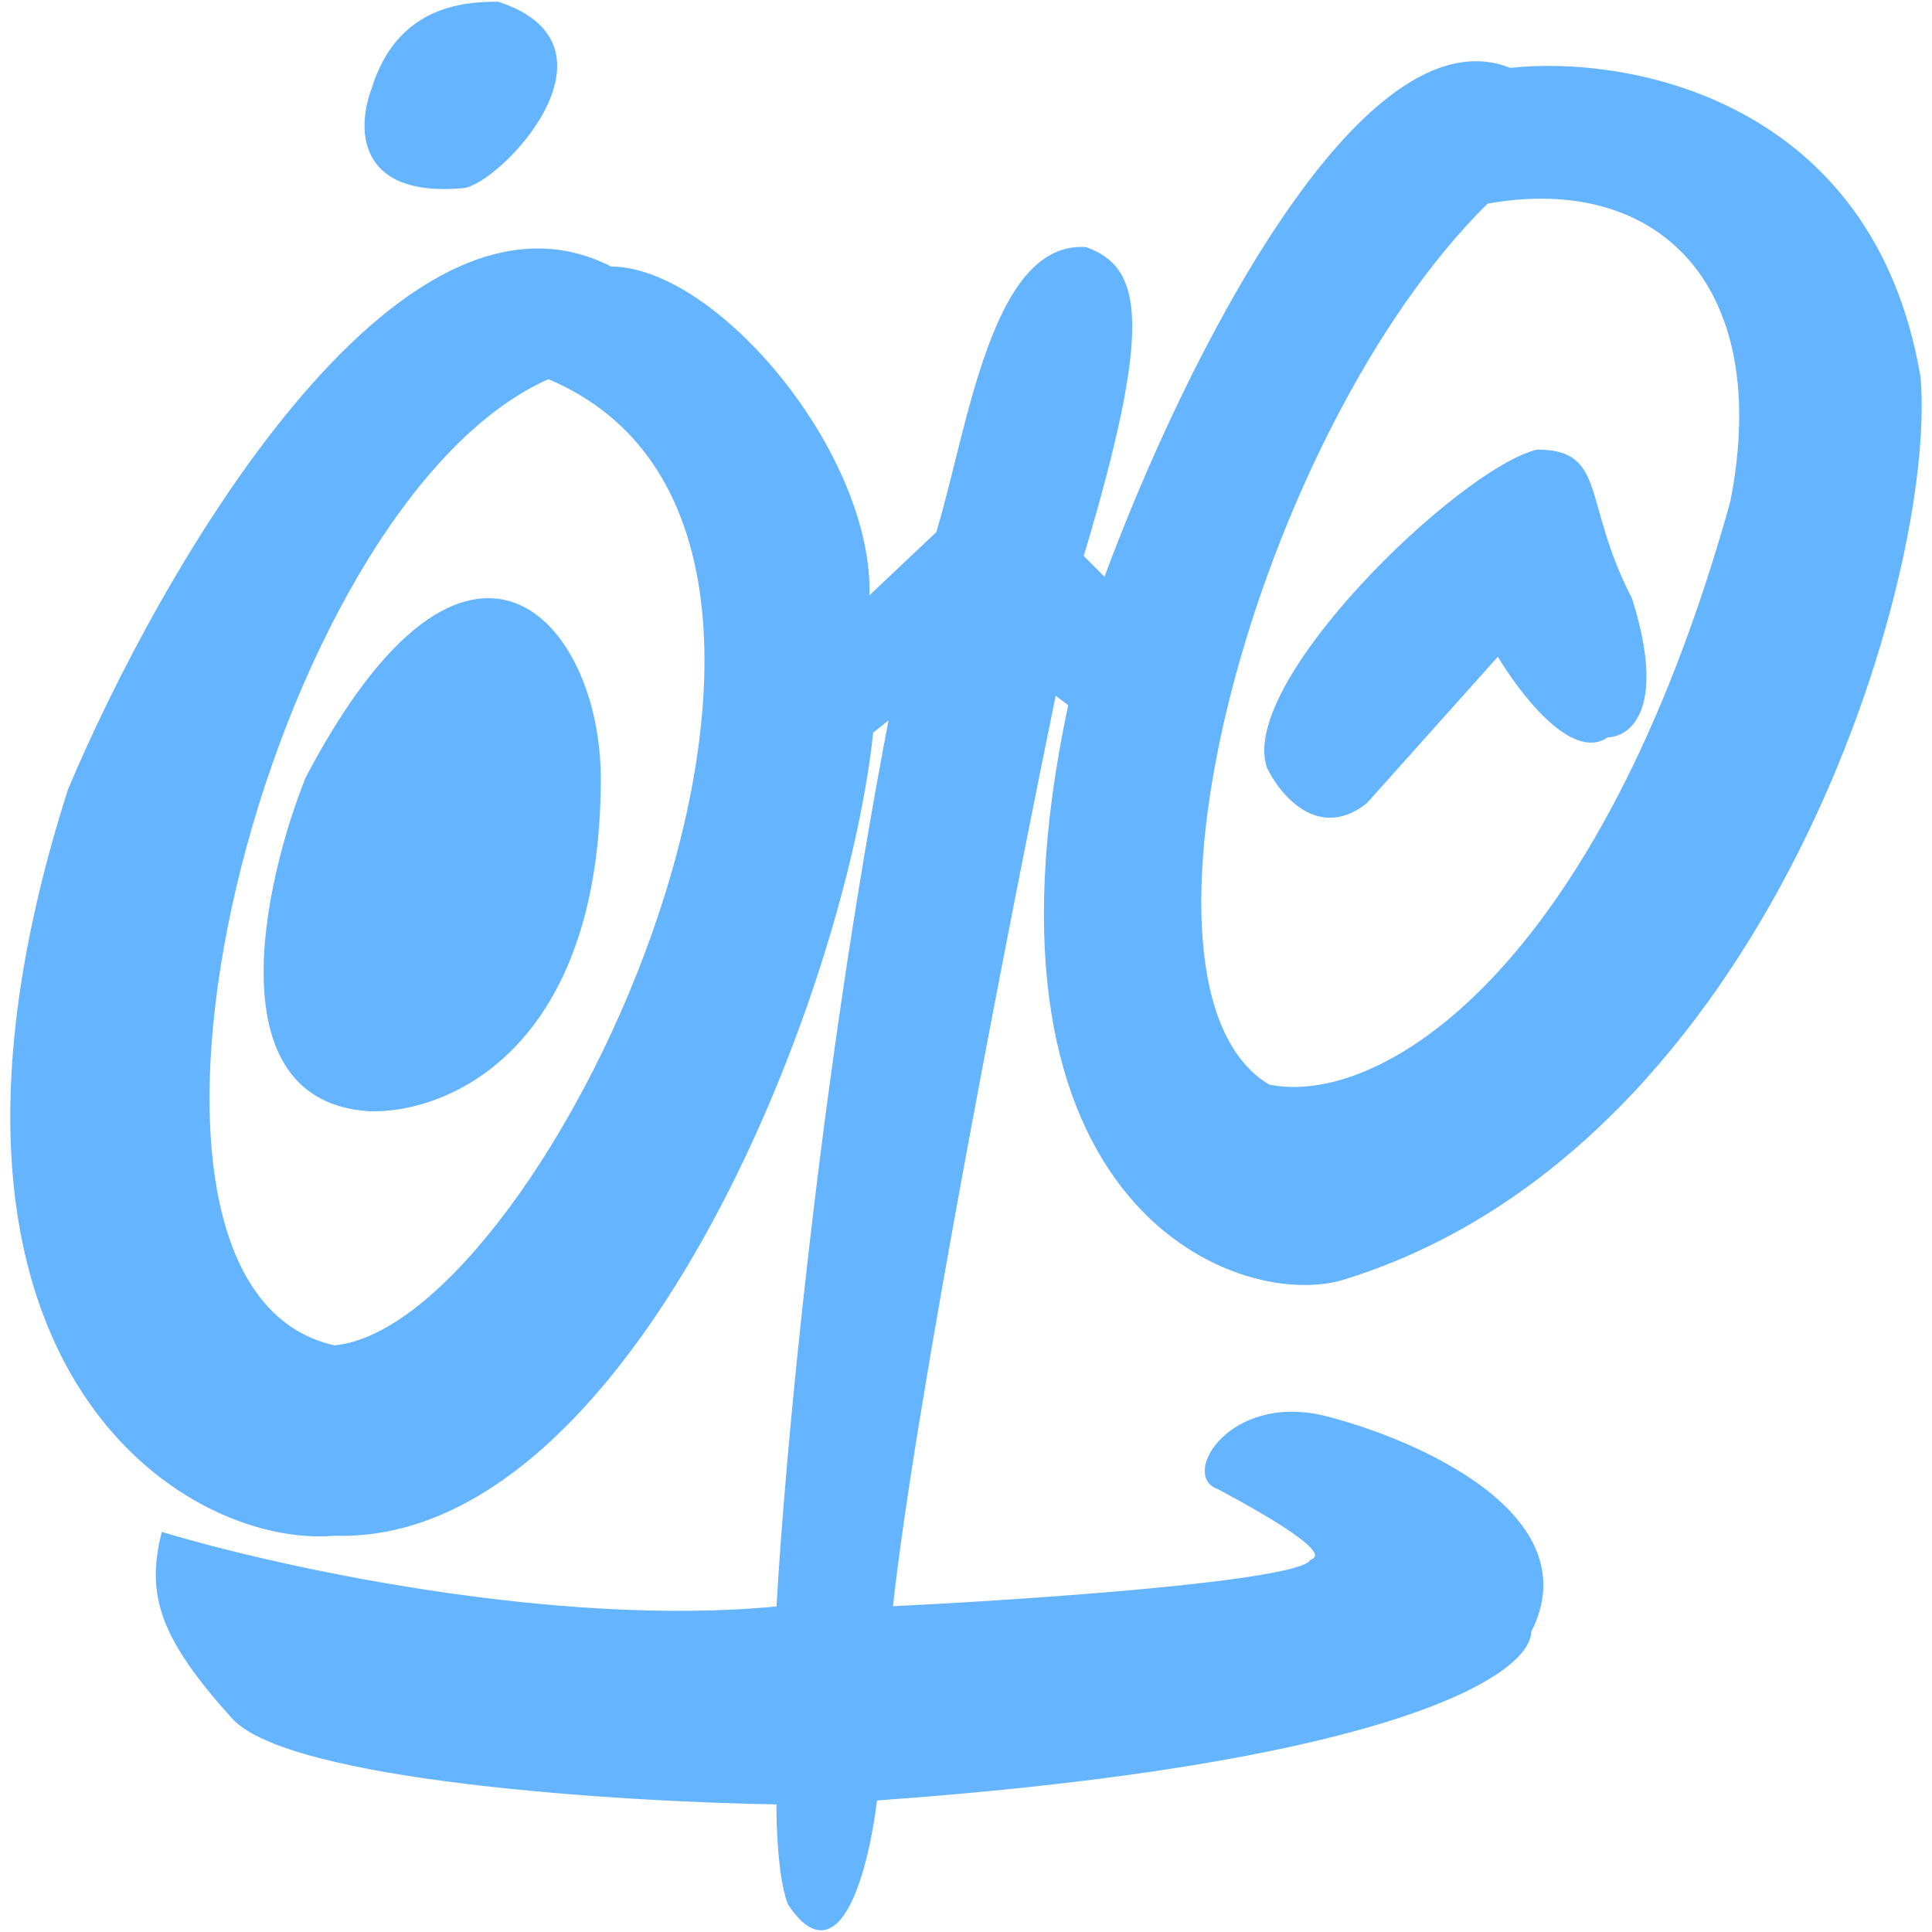 <svg width="88" height="88" viewBox="0 0 88 88" fill="none" xmlns="http://www.w3.org/2000/svg">
<g clip-path="url(#clip0_34_42)">
<path fill-rule="evenodd" clip-rule="evenodd" d="M27.818 12.219C32.606 12.219 39.806 20.77 39.522 27.298L42.714 24.282C44.133 19.67 45.197 11.048 49.452 11.332C51.935 12.219 52.467 14.703 49.275 25.346L50.339 26.411C54.063 16.299 62.114 0.476 68.781 3.172C74.101 2.581 85.273 4.556 87.401 17.186C88.169 26.115 80.522 52.133 61.333 58.165C56.723 59.761 43.778 55.22 48.743 32.087L48.034 31.555C45.965 41.608 41.579 64.019 40.586 73.243C46.733 72.948 59.17 72.108 59.737 71.115C60.092 70.937 60.801 70.582 55.482 67.744C53.886 67.212 56.014 63.557 60.269 64.551C64.525 65.615 72.363 69.057 69.668 74.308C69.668 76.141 63.709 80.233 39.877 81.936C39.522 84.951 38.245 90.131 35.975 86.725C35.798 86.371 35.444 84.951 35.444 82.113C28.232 81.995 13.171 81.049 10.618 78.21C7.426 74.662 6.716 72.711 7.426 69.873C12.509 71.41 25.23 74.237 35.444 73.243C35.798 66.798 37.324 49.65 40.586 32.62L39.699 33.329C38.408 45.569 28.563 70.298 15.228 69.873C8.43 70.464 -5.164 62.067 3.169 35.99C7.366 25.997 18.172 7.252 27.818 12.219ZM24.981 17.186C12.073 22.863 3.028 58.661 15.228 61.358C24.981 60.471 41.865 24.282 24.981 17.186ZM57.775 49.472C50.339 45.037 57.115 19.67 67.718 9.204C75.557 7.784 80.841 12.929 78.89 22.863C72.861 44.505 62.789 50.537 57.775 49.472Z" fill="#64B4FF"/>
<path d="M57.776 34.926C58.367 36.168 60.081 38.225 62.209 36.522L68.239 29.781C69.243 31.496 71.643 34.642 73.204 33.507C74.209 33.507 75.828 32.265 74.268 27.298C71.975 22.863 73.133 20.557 70.012 20.557C66.478 21.444 56.499 31.094 57.776 34.926Z" fill="#64B4FF"/>
<path d="M27.287 35.458C27.287 28.362 21.365 21.408 13.988 35.458C12.096 40.189 9.873 50.111 16.824 50.537C20.312 50.655 27.287 47.805 27.287 35.458Z" fill="#64B4FF"/>
<path d="M17.001 4.059C16.351 5.774 16.257 8.92 21.08 8.494C22.676 8.353 28.705 2.108 22.676 0.156C21.08 0.156 18.136 0.369 17.001 4.059Z" fill="#64B4FF"/>
<path fill-rule="evenodd" clip-rule="evenodd" d="M27.818 12.219C32.606 12.219 39.806 20.77 39.522 27.298L42.714 24.282C44.133 19.67 45.197 11.048 49.452 11.332C51.935 12.219 52.467 14.703 49.275 25.346L50.339 26.411C54.063 16.299 62.114 0.476 68.781 3.172C74.101 2.581 85.273 4.556 87.401 17.186C88.169 26.115 80.522 52.133 61.333 58.165C56.723 59.761 43.778 55.22 48.743 32.087L48.034 31.555C45.965 41.608 41.579 64.019 40.586 73.243C46.733 72.948 59.17 72.108 59.737 71.115C60.092 70.937 60.801 70.582 55.482 67.744C53.886 67.212 56.014 63.557 60.269 64.551C64.525 65.615 72.363 69.057 69.668 74.308C69.668 76.141 63.709 80.233 39.877 81.936C39.522 84.951 38.245 90.131 35.975 86.725C35.798 86.371 35.444 84.951 35.444 82.113C28.232 81.995 13.171 81.049 10.618 78.21C7.426 74.662 6.716 72.711 7.426 69.873C12.509 71.41 25.23 74.237 35.444 73.243C35.798 66.798 37.324 49.65 40.586 32.62L39.699 33.329C38.408 45.569 28.563 70.298 15.228 69.873C8.43 70.464 -5.164 62.067 3.169 35.99C7.366 25.997 18.172 7.252 27.818 12.219ZM24.981 17.186C12.073 22.863 3.028 58.661 15.228 61.358C24.981 60.471 41.865 24.282 24.981 17.186ZM57.775 49.472C50.339 45.037 57.115 19.67 67.718 9.204C75.557 7.784 80.841 12.929 78.89 22.863C72.861 44.505 62.789 50.537 57.775 49.472Z" stroke="#64B4FF" stroke-width="0.156"/>
<path d="M57.776 34.926C58.367 36.168 60.081 38.225 62.209 36.522L68.239 29.781C69.243 31.496 71.643 34.642 73.204 33.507C74.209 33.507 75.828 32.265 74.268 27.298C71.975 22.863 73.133 20.557 70.012 20.557C66.478 21.444 56.499 31.094 57.776 34.926Z" stroke="#64B4FF" stroke-width="0.156"/>
<path d="M27.287 35.458C27.287 28.362 21.365 21.408 13.988 35.458C12.096 40.189 9.873 50.111 16.824 50.537C20.312 50.655 27.287 47.805 27.287 35.458Z" stroke="#64B4FF" stroke-width="0.156"/>
<path d="M17.001 4.059C16.351 5.774 16.257 8.92 21.08 8.494C22.676 8.353 28.705 2.108 22.676 0.156C21.08 0.156 18.136 0.369 17.001 4.059Z" stroke="#64B4FF" stroke-width="0.156"/>
</g>
<defs>
<clipPath id="clip0_34_42">
<rect width="87.219" height="88" fill="white" transform="translate(0.391)"/>
</clipPath>
</defs>
</svg>
